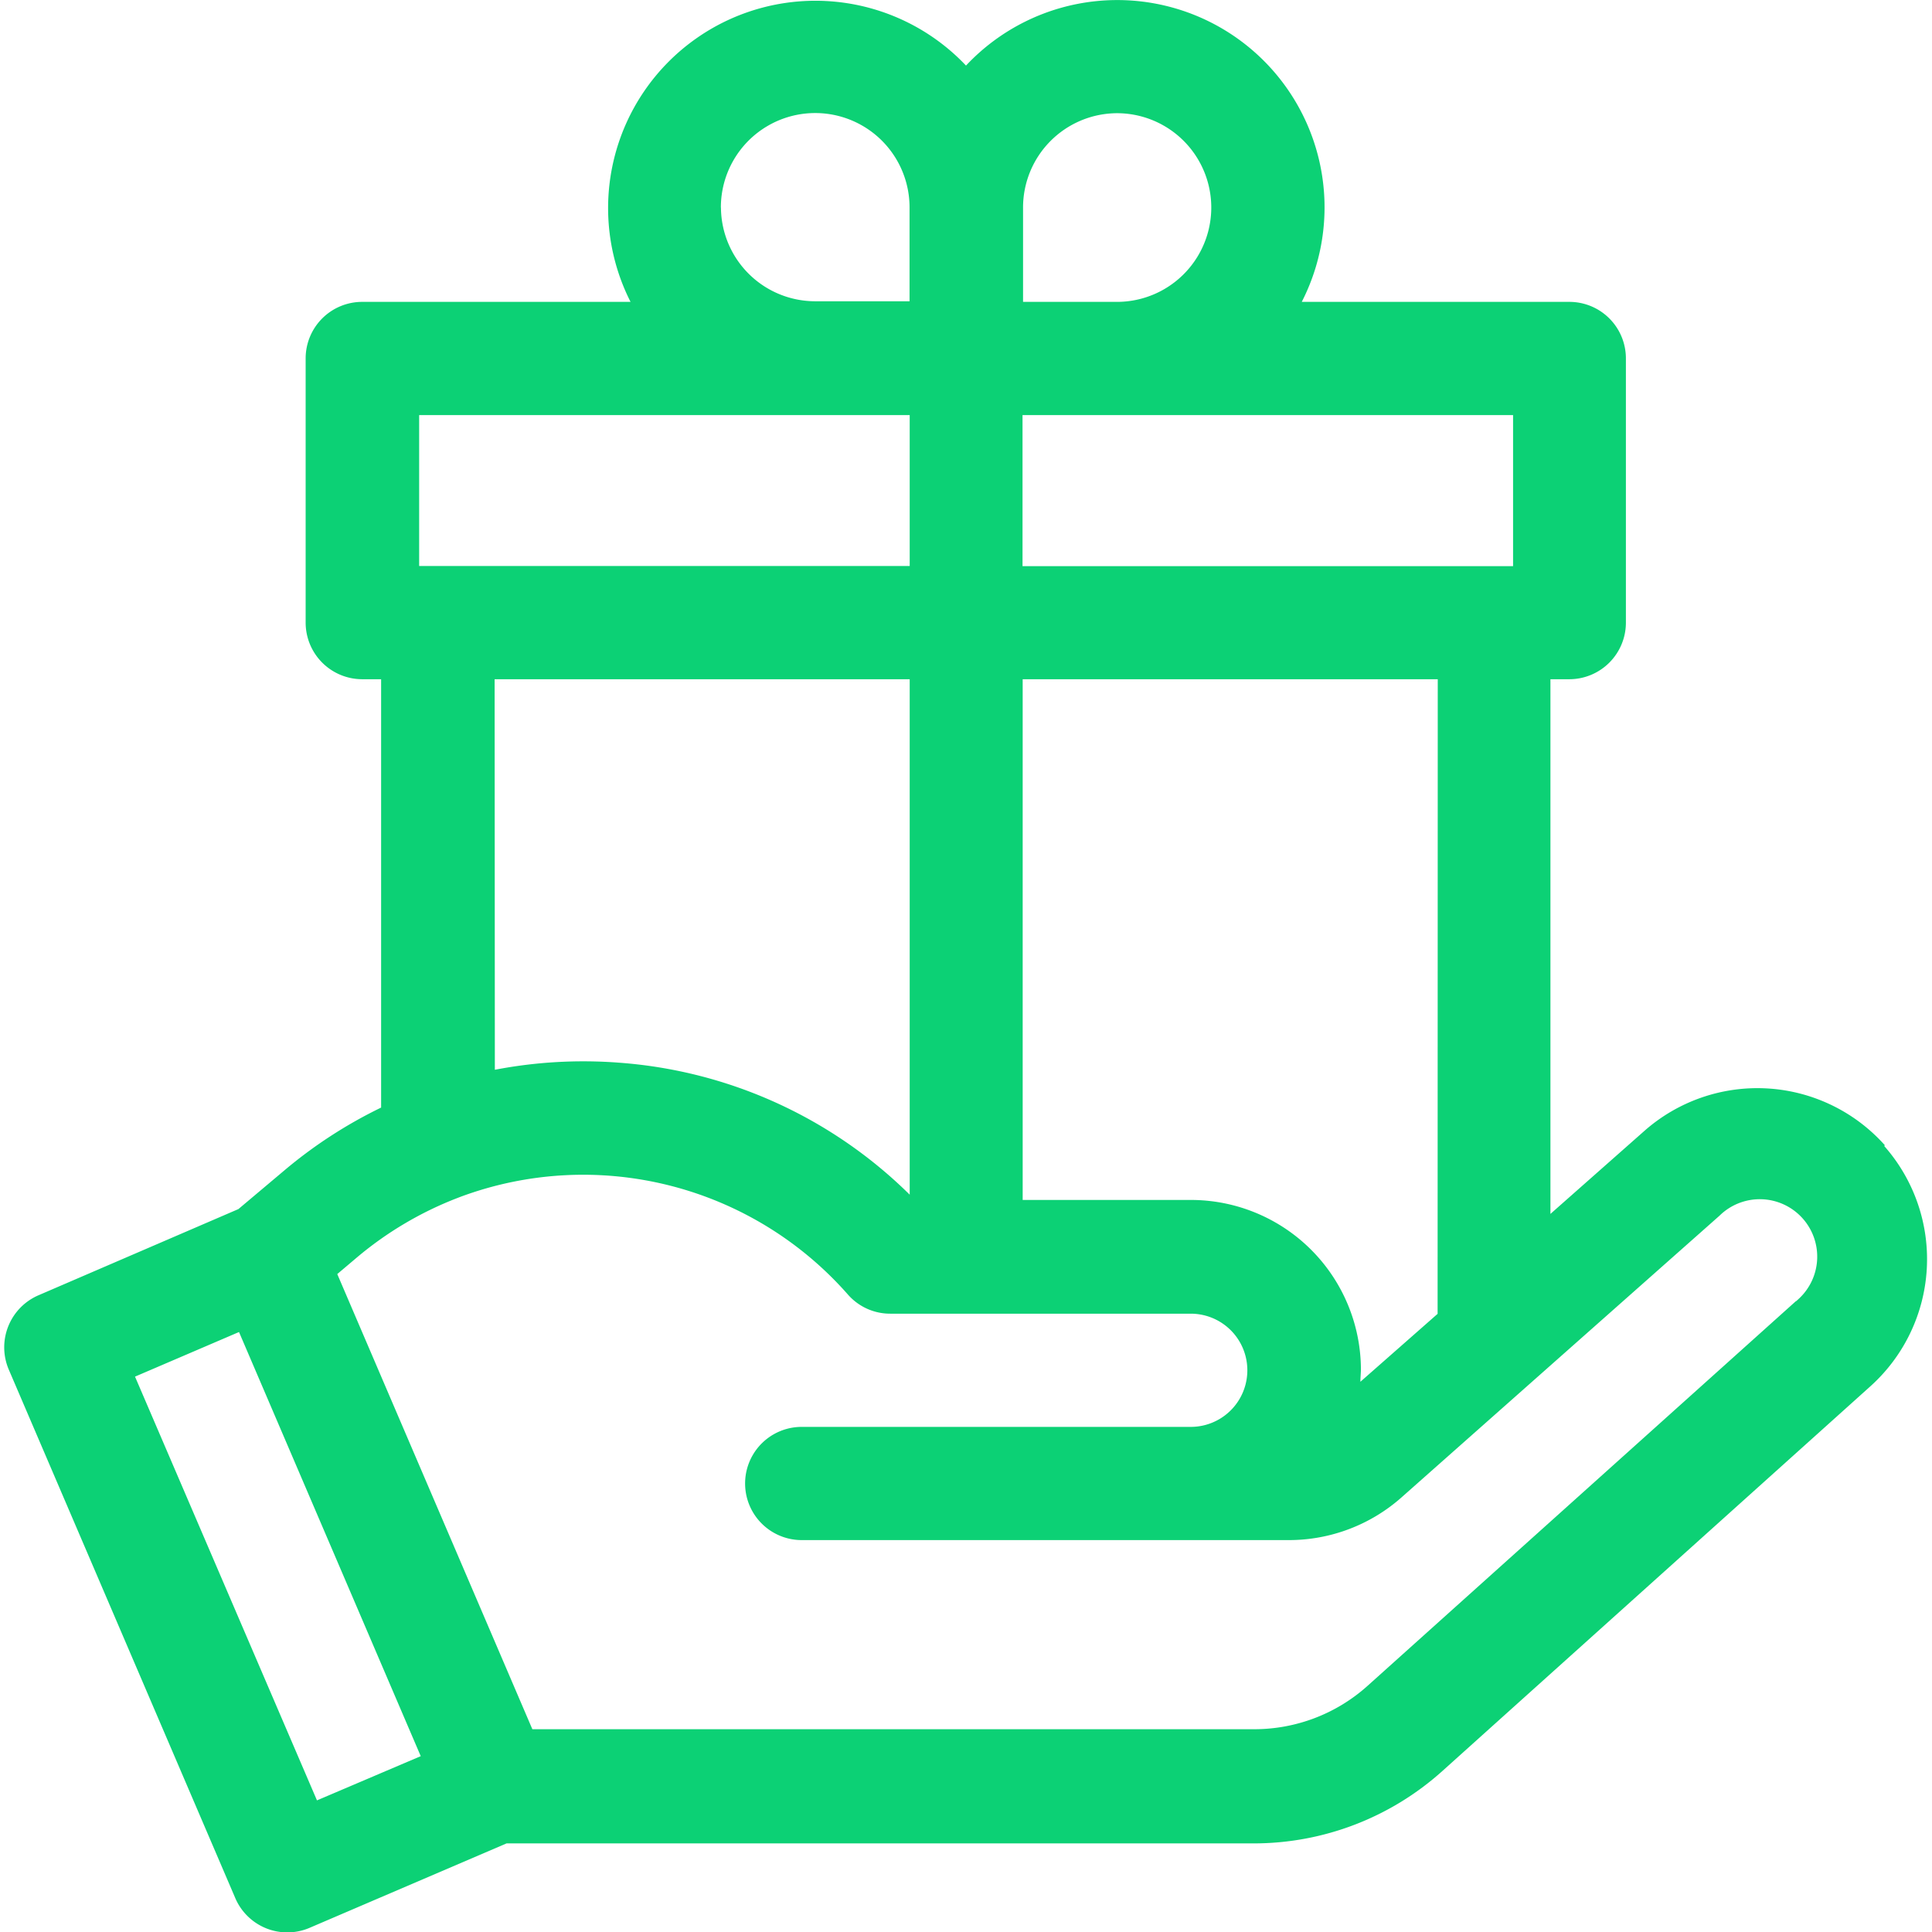 <?xml version="1.0" encoding="UTF-8"?> <svg xmlns="http://www.w3.org/2000/svg" id="Layer_1" data-name="Layer 1" viewBox="0 0 256 256"><defs><style>.cls-1{fill:#0cd175;}</style></defs><path id="Path_66" data-name="Path 66" class="cls-1" d="M249.76,151.76a22.63,22.63,0,0,0-31.87-1.91l-12.45,11V90h2.5a7.5,7.5,0,0,0,7.5-7.5h0v-35A7.49,7.49,0,0,0,208,40H172.49A27.47,27.47,0,0,0,128,8.69,27.47,27.47,0,0,0,83.55,40H48a7.49,7.49,0,0,0-7.5,7.48h0v35A7.5,7.5,0,0,0,48,90H50.5v56.76a61.42,61.42,0,0,0-12.91,8.4l-6,5.05L5.1,171.63a7.51,7.51,0,0,0-3.94,9.84l30,70a7.5,7.5,0,0,0,9.81,4h0l26.15-11.21h99a37.4,37.4,0,0,0,25-9.59l56.74-51a22.65,22.65,0,0,0,1.8-31.83Zm-59.27,22.33-10.23,9c0-.53.06-1.07.07-1.62A22.53,22.53,0,0,0,157.82,159H135.51V90h55Zm10-99.07h-65V55h65ZM148,15a12.5,12.5,0,0,1,0,25H135.56V27.58A12.5,12.5,0,0,1,148,15ZM95.52,27.48a12.5,12.5,0,0,1,25,0h0V39.92H108.06A12.5,12.5,0,0,1,95.53,27.53ZM55.54,55h65V75h-65Zm10,35h55v68.3A61.11,61.11,0,0,0,82,140.81a62,62,0,0,0-16.43.94ZM42,238.56,17.89,182.41l13.78-5.91,24.08,56.2Zm196-66.18-56.79,51a22.45,22.45,0,0,1-15,5.75H70.54L44.69,168.82l2.59-2.19a46.82,46.82,0,0,1,13.41-7.92l.31-.12a46.69,46.69,0,0,1,51.34,12.93,7.44,7.44,0,0,0,5.64,2.55h39.8a7.5,7.5,0,1,1,0,15H106.23a7.5,7.5,0,0,0,0,15h64.56a22.5,22.5,0,0,0,14.91-5.65l42.14-37.33a7.61,7.61,0,1,1,10.44,11.07l-.32.29h0Z"></path></svg> 